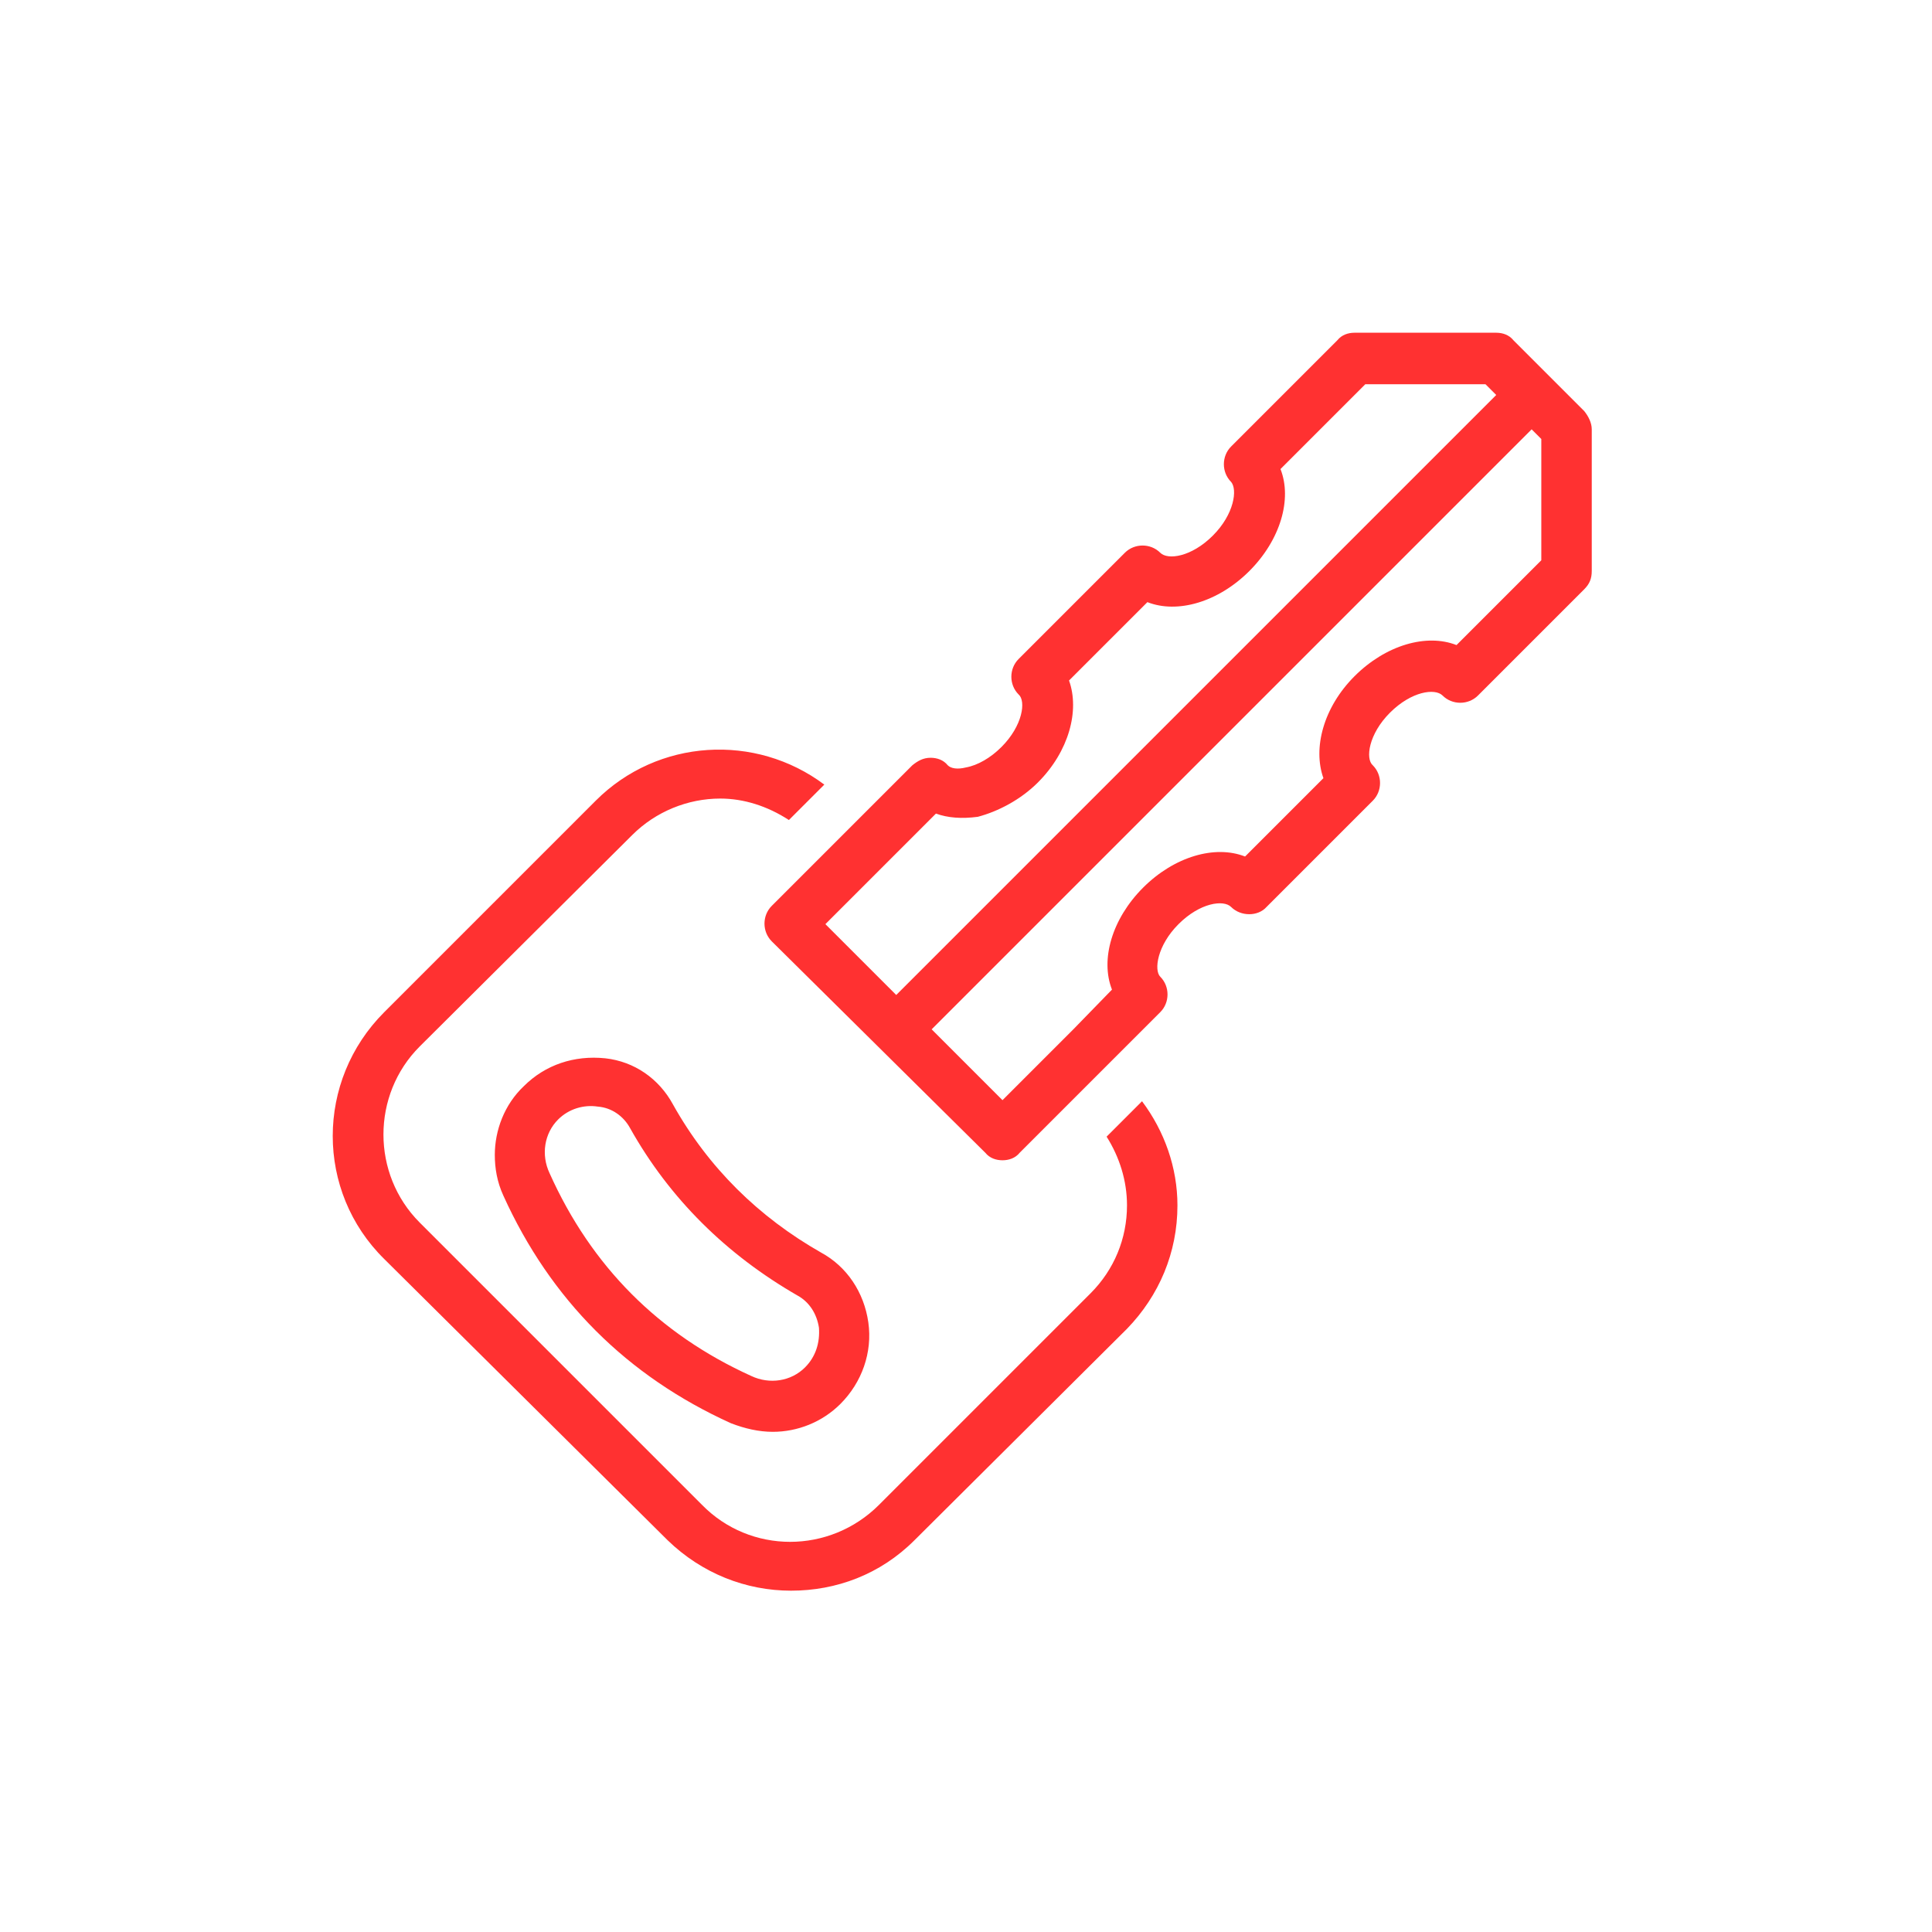 <svg xmlns="http://www.w3.org/2000/svg" width="180" height="180" viewBox="0 0 180 180" fill="none"><path d="M106.4 102.6C108.5 105.4 109.7 108.8 109.7 112.3C109.7 116.7 108 120.7 105 123.8L85.2 143.5C82 146.7 77.9 148.2 73.7 148.2C69.5 148.2 65.4 146.6 62.2 143.5L35.8 117.3C29.4 111 29.4 100.7 35.8 94.3L55.5 74.6C61.3 68.8 70.4 68.3 76.8 73.1L73.5 76.4C71.5 75.1 69.3 74.4 67.1 74.4C64.1 74.4 61.1 75.6 58.9 77.8L39.1 97.5C34.6 102 34.6 109.4 39.1 113.9L65.4 140.2C69.9 144.8 77.3 144.8 81.9 140.2L101.6 120.5C103.8 118.3 105 115.4 105 112.3C105 110 104.3 107.8 103.1 105.9L106.4 102.6ZM148.3 40V53.2C148.3 53.9 148.1 54.4 147.6 54.9L137.7 64.8C136.8 65.7 135.3 65.7 134.4 64.8C133.7 64.1 131.5 64.4 129.5 66.4C127.5 68.4 127.2 70.7 127.9 71.3C128.8 72.2 128.8 73.7 127.9 74.6L118 84.5C117.2 85.4 115.6 85.4 114.7 84.5C114 83.8 111.8 84.1 109.8 86.1C107.8 88.1 107.5 90.4 108.1 91C109 91.9 109 93.4 108.1 94.3L103.2 99.2L99.9 102.5L95 107.4C94.6 107.9 94 108.1 93.4 108.1C92.8 108.1 92.2 107.9 91.8 107.4L71.9 87.7C71 86.8 71 85.3 71.9 84.4L76.8 79.5L80.1 76.2L85 71.3C85.5 70.9 86 70.6 86.7 70.6C87.3 70.6 87.9 70.8 88.3 71.3C88.6 71.6 89.2 71.7 90 71.5C91.1 71.3 92.3 70.6 93.3 69.6C95.3 67.6 95.6 65.3 94.9 64.7C94 63.8 94 62.3 94.9 61.4L104.8 51.5C105.7 50.6 107.2 50.6 108.1 51.5C108.8 52.2 111 51.9 113 49.9C115 47.9 115.3 45.6 114.7 44.9C113.8 44 113.8 42.5 114.7 41.6L124.6 31.7C125 31.2 125.6 31 126.2 31H139.4C140 31 140.6 31.2 141 31.7L147.6 38.3C148 38.8 148.3 39.4 148.3 40ZM126.2 63C129.1 60.1 132.9 59 135.7 60.1L143.6 52.2V40.9L142.7 40L139 43.7L123 59.7L103.3 79.4L93.4 89.3L90.1 92.6L86.8 95.9L93.4 102.5L96.7 99.2L100 95.9L103.6 92.2C102.5 89.4 103.6 85.6 106.5 82.7C109.4 79.8 113.2 78.7 116 79.8L123.3 72.5C122.3 69.7 123.3 65.9 126.2 63ZM87.2 75.8L83.5 79.5L80.2 82.8L76.9 86.1L83.5 92.7L86.8 89.4L90.1 86.1L135.7 40.5L139.4 36.8L138.4 35.8H127.2L119.3 43.7C120.4 46.5 119.3 50.3 116.4 53.2C113.5 56.1 109.7 57.2 106.9 56.1L99.6 63.4C100.6 66.2 99.6 70 96.7 72.9C95.1 74.5 93 75.6 91.1 76.1C89.6 76.3 88.3 76.2 87.2 75.8ZM62.7 102.9C66 108.8 70.7 113.4 76.5 116.7C78.9 118 80.5 120.4 80.9 123.2C81.3 126 80.3 128.8 78.3 130.8C76.6 132.5 74.3 133.4 72 133.4C70.7 133.4 69.4 133.1 68.1 132.6C58.4 128.2 51.3 121.1 46.9 111.4C46.3 110.1 46.1 108.8 46.1 107.6C46.1 105.3 47 102.9 48.8 101.2C50.8 99.2 53.5 98.3 56.4 98.6C59.1 98.9 61.4 100.5 62.7 102.9ZM58.7 105.1C58.1 104 57 103.2 55.7 103.1C54.4 102.9 53 103.3 52 104.3C50.7 105.6 50.4 107.6 51.2 109.3C55.1 118 61.4 124.3 70 128.2C71.7 129 73.7 128.7 75 127.4C76 126.4 76.4 125.1 76.3 123.7C76.1 122.4 75.4 121.3 74.3 120.7C67.7 116.9 62.4 111.7 58.7 105.1Z" fill="#FF3131"></path></svg>